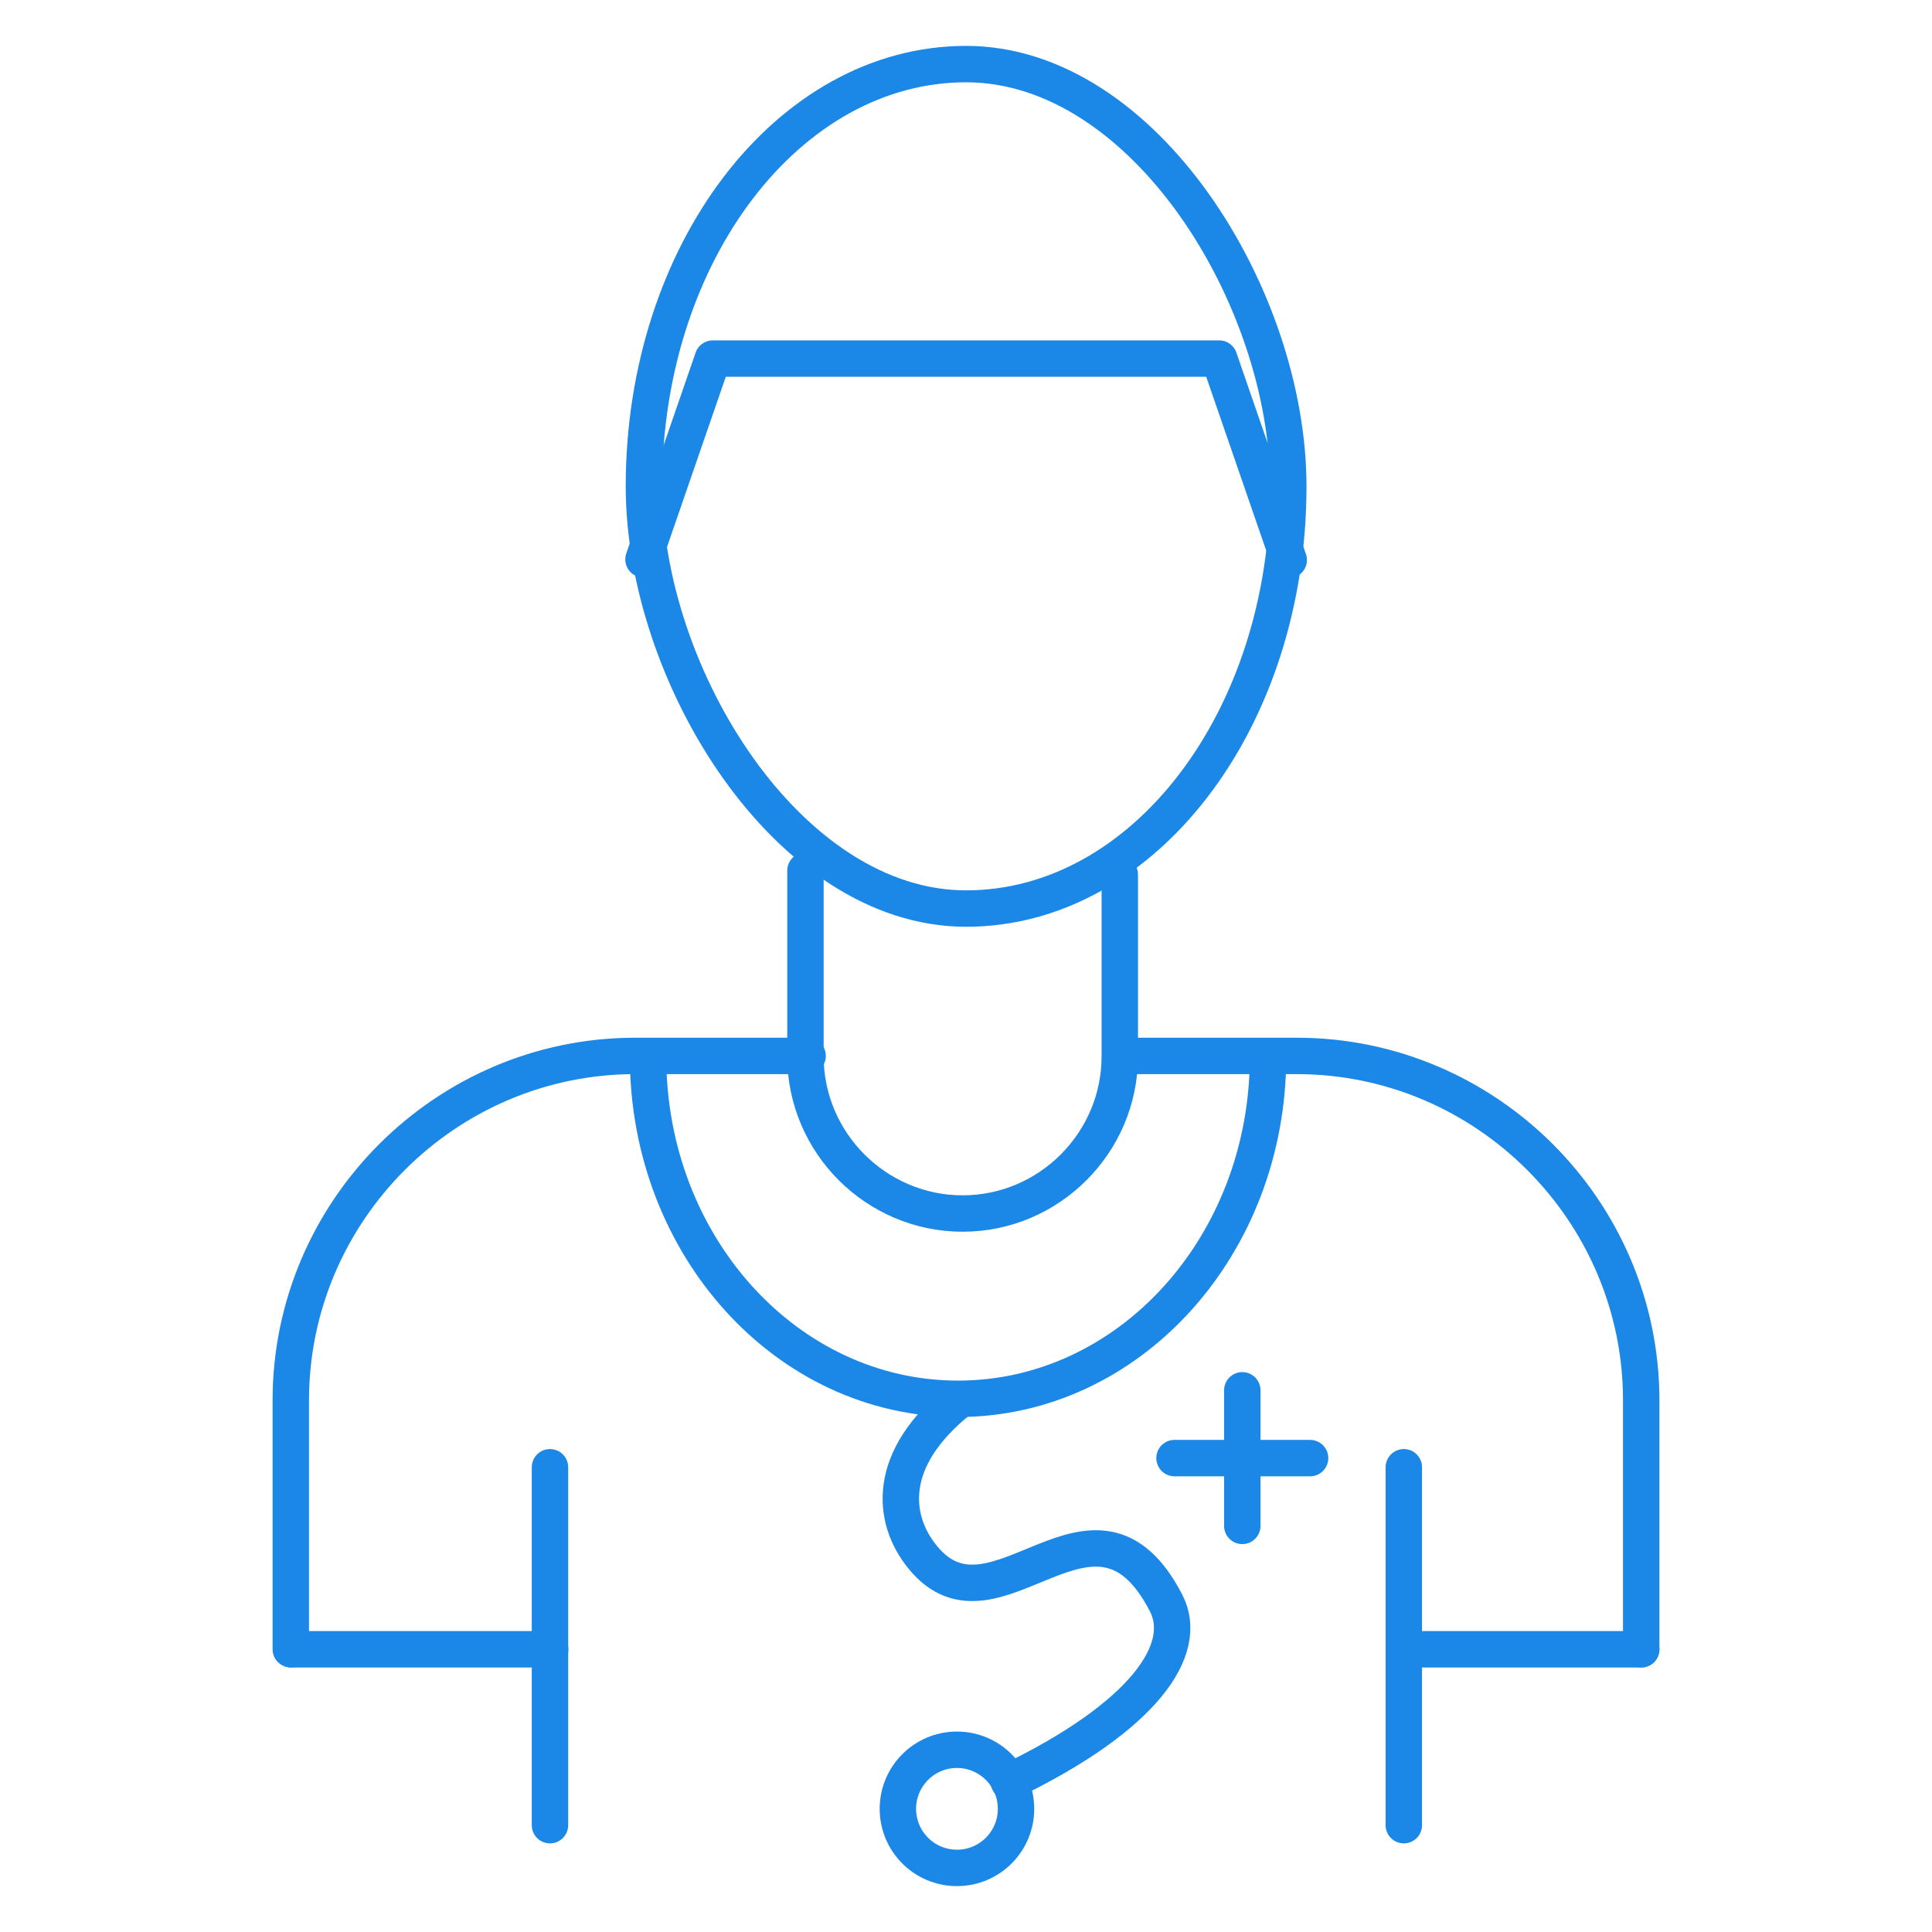 <?xml version="1.0" encoding="UTF-8"?>
<!DOCTYPE svg PUBLIC "-//W3C//DTD SVG 1.1//EN" "http://www.w3.org/Graphics/SVG/1.1/DTD/svg11.dtd">
<!-- Creator: CorelDRAW -->
<svg xmlns="http://www.w3.org/2000/svg" xml:space="preserve" width="21.167mm" height="21.167mm" version="1.1" style="shape-rendering:geometricPrecision; text-rendering:geometricPrecision; image-rendering:optimizeQuality; fill-rule:evenodd; clip-rule:evenodd"
viewBox="0 0 88.63 88.63"
 xmlns:xlink="http://www.w3.org/1999/xlink"
 xmlns:xodm="http://www.corel.com/coreldraw/odm/2003">
 <defs>
  <style type="text/css">
   <![CDATA[
    .str0 {stroke:#1B87E6;stroke-width:1.67;stroke-linecap:round;stroke-linejoin:round;stroke-miterlimit:22.926}
    .fil0 {fill:none}
   ]]>
  </style>
 </defs>
 <g id="Layer_x0020_1">
  <rect class="fil0" x="0" y="0" width="88.63" height="88.63"/>
  <g id="_105553355414272">
   <g>
    <g>
     <g>
      <rect class="fil0 str0" x="29.54" y="2.94" width="29.56" height="38.74" rx="18.93" ry="21.95"/>
      <polyline class="fil0 str0" points="59.12,25.69 55.93,16.45 44.31,16.45 32.7,16.45 29.52,25.66 "/>
      <path class="fil0 str0" d="M13.34 75.66l0 -11.42c0,-8.69 7.11,-15.8 15.8,-15.8l7.91 0m14.53 0l7.91 0c8.69,0 15.8,7.11 15.8,15.8l0 11.42 0 -11.42"/>
      <g>
       <line class="fil0 str0" x1="25.23" y1="67.31" x2="25.23" y2= "83.73" />
       <line class="fil0 str0" x1="64.4" y1="67.31" x2="64.4" y2= "83.73" />
      </g>
     </g>
     <line class="fil0 str0" x1="13.38" y1="75.66" x2="25.24" y2= "75.66" />
     <line class="fil0 str0" x1="64.74" y1="75.66" x2="75.29" y2= "75.66" />
    </g>
    <path class="fil0 str0" d="M51.37 40.12l0 8.34c0,3.96 -3.24,7.21 -7.21,7.21l-0 0c-3.96,0 -7.21,-3.24 -7.21,-7.21l0 -8.52"/>
   </g>
   <g>
    <path class="fil0 str0" d="M58.17 48.48c0,8.67 -6.37,15.69 -14.22,15.69 -7.86,0 -14.22,-7.03 -14.22,-15.69"/>
    <path class="fil0 str0" d="M44.03 64.21c-3.41,2.71 -3.13,5.48 -1.7,7.23 3.32,4.08 7.87,-4.31 11.17,2.11 1.08,2.11 -0.99,5.19 -7.22,8.19"/>
    <circle class="fil0 str0" cx="43.9" cy="82.98" r="2.71"/>
   </g>
   <g>
    <line class="fil0 str0" x1="53.88" y1="66.89" x2="60.1" y2= "66.89" />
    <line class="fil0 str0" x1="56.99" y1="70" x2="56.99" y2= "63.78" />
   </g>
  </g>
 </g>
</svg>
